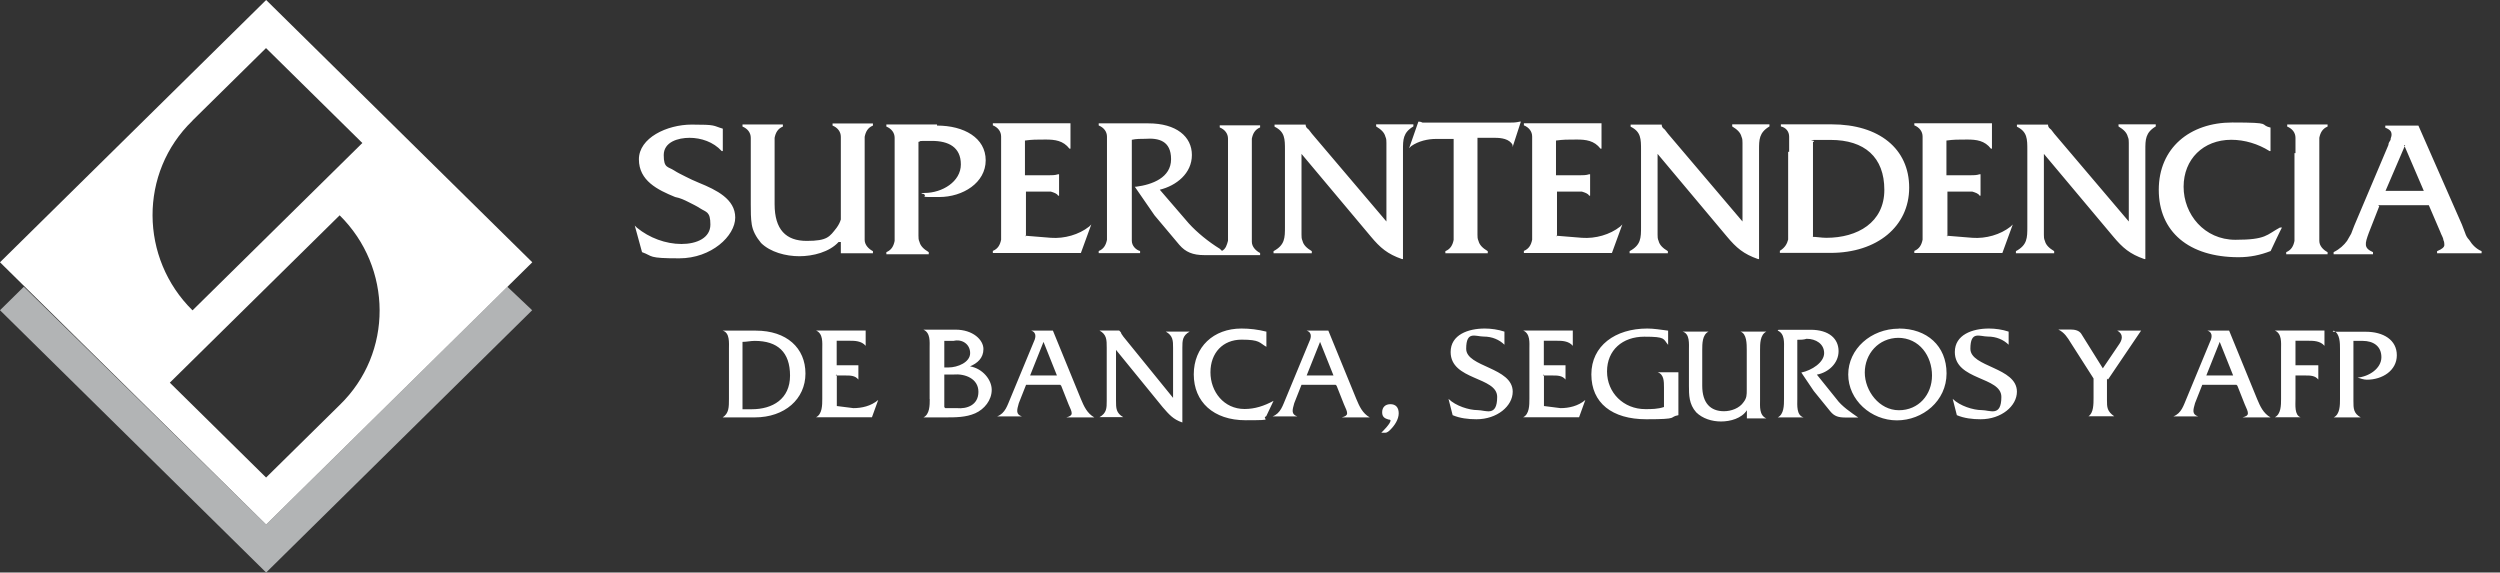 <svg width="262" height="60" viewBox="0 0 262 60" fill="none" xmlns="http://www.w3.org/2000/svg">
<rect x="0" y="0" width="262" height="60" fill="#333333" stroke="none"/>
<path fill-rule="evenodd" clip-rule="evenodd" d="M244.575 34.65C245.232 34.974 245.232 35.933 245.232 36.58V41.813C245.232 42.461 245.232 43.42 244.575 43.743H247.401C246.639 43.316 246.639 42.785 246.639 42.034V35.725H247.612C248.703 35.725 249.57 36.257 249.57 37.435C249.57 38.614 248.269 39.469 247.073 39.572C247.401 39.676 247.73 39.793 248.045 39.793C249.675 39.793 251.187 38.834 251.187 37.228C251.187 35.622 249.78 34.767 247.927 34.767H244.457L244.575 34.65ZM240.566 39.352H241.657C242.091 39.352 242.63 39.352 242.959 39.78V38.277H240.566V35.712H241.973C242.406 35.712 243.169 35.712 243.603 36.243V34.637H238.397C239.16 34.961 239.055 35.92 239.055 36.567V41.8C239.055 42.448 239.055 43.407 238.397 43.731H241.105C240.448 43.51 240.566 42.448 240.566 41.8V39.236V39.352ZM234.047 39.352H231.221L232.627 35.829L234.034 39.352H234.047ZM234.48 40.428L235.243 42.358C235.677 43.316 235.782 43.536 235.019 43.743H237.951C237.188 43.316 236.86 42.565 236.544 41.813L233.613 34.65H231.339C231.996 34.87 231.773 35.505 231.562 35.933L229.17 41.71C228.842 42.461 228.631 43.316 227.764 43.64H230.366C229.709 43.42 229.827 42.992 230.038 42.254L230.8 40.324H234.375L234.48 40.428ZM220.916 39.78L224.386 34.65H221.888C222.651 35.078 222.322 35.725 222.112 36.036L220.377 38.601L218.103 34.961C217.879 34.637 217.446 34.534 217.012 34.534H215.71C216.368 34.858 216.683 35.389 217.012 35.92L219.404 39.663V41.697C219.404 42.345 219.404 43.303 218.865 43.627H221.573C220.81 43.096 220.81 42.668 220.81 41.917V39.676L220.916 39.78ZM210.505 34.754C209.848 34.534 209.099 34.43 208.442 34.43C206.707 34.43 204.866 35.078 204.866 36.891C204.866 39.883 209.743 39.456 209.743 41.593C209.743 43.731 208.547 42.979 207.679 42.979C206.812 42.979 205.405 42.552 204.643 41.8L205.077 43.51C205.839 43.834 206.707 43.938 207.574 43.938C209.743 43.938 211.373 42.552 211.373 41.049C211.373 38.484 206.496 38.484 206.496 36.554C206.496 34.624 207.469 35.272 208.337 35.272C209.204 35.272 209.966 35.596 210.505 36.127V34.521V34.754ZM198.899 35.402C201.173 35.402 202.474 37.332 202.474 39.352C202.474 41.373 201.068 42.992 199.004 42.992C196.94 42.992 195.429 40.959 195.429 39.041C195.429 37.124 196.835 35.402 199.004 35.402H198.899ZM199.004 34.443C196.073 34.443 193.694 36.58 193.694 39.249C193.694 41.917 196.086 44.054 198.794 44.054C201.502 44.054 203.999 42.021 203.999 39.132C203.999 36.243 201.935 34.43 199.004 34.43V34.443ZM186.307 34.65C187.069 34.974 186.964 35.933 186.964 36.58V41.813C186.964 42.461 186.964 43.42 186.307 43.743H189.014C188.252 43.523 188.357 42.461 188.357 41.813V35.609C188.686 35.609 189.014 35.609 189.33 35.505C190.303 35.505 191.17 36.036 191.17 37.008C191.17 37.979 189.869 38.821 188.778 39.041L190.079 40.971L191.814 43.109C192.248 43.64 192.682 43.757 193.444 43.757H194.745C193.983 43.225 193.01 42.578 192.471 41.826L190.408 39.262C191.604 39.041 192.682 38.083 192.682 36.8C192.682 35.518 191.709 34.56 189.751 34.56H186.386L186.28 34.663L186.307 34.65ZM183.047 43.847H185.111C184.348 43.523 184.453 42.565 184.453 41.917V36.684C184.453 36.036 184.453 35.078 185.111 34.754H182.403C183.06 34.974 183.06 36.036 183.06 36.684V40.855C183.06 41.386 183.06 41.71 182.732 42.137C182.298 42.785 181.43 43.096 180.668 43.096C179.261 43.096 178.394 42.241 178.394 40.428V36.684C178.394 36.036 178.394 35.078 179.051 34.754H176.343C177.106 34.974 177.001 36.036 177.001 36.684V40.428C177.001 41.386 177.001 42.358 177.763 43.212C178.42 43.86 179.393 44.171 180.366 44.171C181.338 44.171 182.534 43.847 183.073 42.992V43.951V43.847H183.047ZM174.806 34.65C174.043 34.547 173.281 34.43 172.637 34.43C169.272 34.43 166.774 36.243 166.774 39.236C166.774 42.228 168.943 43.938 172.532 43.938C176.12 43.938 174.806 43.718 175.896 43.51V39.016H173.728C174.385 39.236 174.385 39.974 174.385 40.622V42.655C173.728 42.876 173.084 42.876 172.426 42.876C170.152 42.876 168.417 41.166 168.417 38.925C168.417 36.684 170.047 35.285 172.321 35.285C174.595 35.285 174.28 35.505 174.819 36.14V34.534V34.637L174.806 34.65ZM161.674 39.352H162.765C163.199 39.352 163.738 39.352 164.067 39.78V38.277H161.793V35.712H163.199C163.633 35.712 164.395 35.712 164.829 36.243V34.637H159.624C160.386 34.961 160.281 35.92 160.281 36.567V41.8C160.281 42.448 160.281 43.407 159.624 43.731H165.486L166.143 41.917C165.381 42.565 164.408 42.772 163.541 42.772L161.806 42.552V39.236L161.701 39.339L161.674 39.352ZM157.665 34.754C157.008 34.534 156.259 34.43 155.602 34.43C153.867 34.43 152.027 35.078 152.027 36.891C152.027 39.883 156.903 39.456 156.903 41.593C156.903 43.731 155.707 42.979 154.839 42.979C153.972 42.979 152.565 42.552 151.803 41.8L152.237 43.51C152.999 43.834 153.867 43.938 154.734 43.938C156.903 43.938 158.533 42.552 158.533 41.049C158.533 38.484 153.656 38.484 153.656 36.554C153.656 34.624 154.629 35.272 155.497 35.272C156.364 35.272 157.126 35.596 157.665 36.127V34.521V34.754ZM145.178 45.35C145.402 45.35 145.612 45.13 145.717 45.026C146.151 44.598 146.585 43.951 146.585 43.316C146.585 42.681 146.256 42.358 145.717 42.358C145.178 42.358 144.85 42.681 144.85 43.212C144.85 43.743 145.178 43.86 145.507 43.964C145.507 43.964 145.73 43.964 145.73 44.067C145.73 44.391 144.968 45.142 144.758 45.35H145.297H145.178ZM139.763 39.352H136.937L138.343 35.829L139.75 39.352H139.763ZM140.078 40.428L140.841 42.358C141.275 43.316 141.38 43.536 140.617 43.743H143.548C142.786 43.316 142.457 42.565 142.142 41.813L139.211 34.65H136.937C137.594 34.87 137.371 35.505 137.16 35.933L134.768 41.71C134.439 42.461 134.229 43.316 133.362 43.64H135.964C135.307 43.42 135.425 42.992 135.636 42.254L136.398 40.324H139.973L140.078 40.428ZM132.704 34.754C131.837 34.534 130.969 34.43 130.102 34.43C127.171 34.43 125.107 36.36 125.107 39.236C125.107 42.111 127.171 44.041 130.536 44.041C133.901 44.041 132.06 43.938 132.704 43.614L133.467 42.008C132.494 42.539 131.508 42.863 130.43 42.863C128.262 42.863 126.855 41.049 126.855 39.016C126.855 36.982 128.157 35.596 130.115 35.596C132.074 35.596 131.955 35.92 132.718 36.347V34.741L132.704 34.754ZM116.971 36.684L121.847 42.668C122.505 43.42 122.938 43.951 123.911 44.275V36.464C123.911 35.712 123.911 35.181 124.673 34.754H122.176C122.938 35.181 122.938 35.712 122.938 36.464V41.697L117.733 35.285L117.51 34.961C117.51 34.858 117.405 34.741 117.286 34.637H115.223C115.985 35.065 115.985 35.596 115.985 36.451V42.008C115.985 42.759 115.985 43.29 115.223 43.718H117.72C116.958 43.29 116.958 42.759 116.958 42.008V36.658L116.971 36.684ZM110.78 39.352H107.954L109.36 35.829L110.767 39.352H110.78ZM111.214 40.428L111.976 42.358C112.41 43.316 112.515 43.536 111.753 43.743H114.684C113.921 43.316 113.593 42.565 113.277 41.813L110.346 34.65H108.072C108.729 34.87 108.506 35.505 108.296 35.933L105.903 41.71C105.575 42.461 105.364 43.316 104.497 43.64H107.099C106.442 43.42 106.561 42.992 106.771 42.254L107.533 40.324H111.108L111.214 40.428ZM98.963 35.725H99.936C100.803 35.505 101.671 36.049 101.671 37.008C101.671 37.966 100.37 38.51 99.397 38.51H98.963V35.725ZM98.963 42.668V39.249H99.936C101.132 39.145 102.538 39.676 102.538 41.062C102.538 42.448 101.342 42.876 100.264 42.772H99.068L98.963 42.668ZM97.438 41.813C97.438 42.461 97.438 43.42 96.781 43.743H99.055C100.146 43.743 101.224 43.743 102.197 43.316C103.169 42.889 103.932 41.93 103.932 40.855C103.932 39.78 102.959 38.614 101.658 38.394C102.42 38.07 103.064 37.539 103.064 36.58C103.064 35.622 101.973 34.547 100.133 34.547H96.768C97.53 34.87 97.425 35.829 97.425 36.477V41.826L97.438 41.813ZM87.567 39.352H88.658C89.092 39.352 89.631 39.352 89.959 39.78V38.277H87.685V35.712H89.092C89.526 35.712 90.288 35.712 90.722 36.243V34.637H85.517C86.279 34.961 86.174 35.92 86.174 36.567V41.8C86.174 42.448 86.174 43.407 85.517 43.731H91.379L92.036 41.917C91.274 42.565 90.301 42.772 89.433 42.772L87.698 42.552V39.236L87.593 39.339L87.567 39.352ZM77.801 35.829C78.235 35.829 78.668 35.725 79.102 35.725C81.494 35.725 82.796 36.904 82.796 39.365C82.796 41.826 80.956 42.889 78.787 42.889C76.618 42.889 78.129 42.889 77.814 42.889V35.829H77.801ZM76.394 41.813C76.394 42.668 76.394 43.316 75.737 43.743H79.102C82.244 43.743 84.412 41.813 84.412 39.145C84.412 36.477 82.454 34.65 79.207 34.65H75.737C76.5 34.87 76.394 35.933 76.394 36.58V41.813ZM75.632 15.829C74.764 14.87 73.463 14.443 72.267 14.443C71.071 14.443 69.559 14.87 69.559 16.256C69.559 17.642 69.993 17.435 70.65 17.863C70.979 18.083 71.413 18.29 71.847 18.51C72.28 18.731 72.714 18.938 73.253 19.158C75.093 19.909 77.052 20.868 77.052 22.798C77.052 24.728 74.554 27.073 71.189 27.073C67.824 27.073 68.482 26.852 67.285 26.425L66.523 23.64L66.747 23.86C68.048 24.935 69.783 25.57 71.413 25.57C73.043 25.57 74.449 24.922 74.449 23.536C74.449 22.15 74.015 22.254 73.358 21.826C73.029 21.606 72.596 21.399 72.162 21.179C71.728 20.959 71.294 20.751 70.756 20.648C68.915 19.896 66.957 18.938 66.957 16.697C66.957 14.456 69.888 13.057 72.491 13.057C75.093 13.057 74.659 13.161 75.75 13.485V16.049V15.829H75.632ZM87.896 25.35C86.923 26.425 85.188 26.852 83.768 26.852C82.349 26.852 80.732 26.425 79.759 25.466C79.221 24.819 78.892 24.184 78.787 23.536C78.681 22.889 78.681 22.15 78.681 21.399V14.443C78.681 13.912 78.353 13.485 77.814 13.264V13.044H82.046V13.264C81.508 13.485 81.284 13.912 81.179 14.443V21.399C81.179 24.067 82.375 25.246 84.544 25.246C86.713 25.246 86.936 24.819 87.685 23.86C87.909 23.536 88.014 23.329 88.119 23.005V14.339C88.119 13.808 87.79 13.381 87.252 13.161V12.94H91.484V13.161C90.945 13.381 90.722 13.808 90.617 14.339V25.142C90.617 25.674 91.05 26.101 91.484 26.321V26.541H88.119V25.363H87.896V25.35ZM128.038 26.308C128.472 26.088 128.577 25.661 128.695 25.233V14.534C128.695 14.003 128.367 13.575 127.828 13.355V13.135H132.06V13.355C131.521 13.575 131.298 14.003 131.193 14.534V25.337C131.193 25.868 131.627 26.295 132.06 26.515V26.736H126.198C125.002 26.736 124.24 26.412 123.595 25.661L120.993 22.565L118.929 19.573H119.034C120.769 19.352 122.728 18.614 122.728 16.684C122.728 14.754 121.427 14.443 120.02 14.547C119.586 14.547 119.048 14.547 118.614 14.65V25.233C118.614 25.764 119.048 26.192 119.481 26.308V26.529H115.144V26.308C115.683 26.088 115.906 25.661 116.011 25.13V14.326C116.011 13.795 115.683 13.368 115.144 13.148V12.928H120.349C123.28 12.928 124.91 14.313 124.91 16.244C124.91 18.174 123.28 19.456 121.545 19.883L124.581 23.407C125.449 24.365 126.645 25.337 127.841 26.075L128.065 26.295L128.038 26.308ZM98.201 13.161C101.027 13.161 103.301 14.443 103.301 16.8C103.301 19.158 100.908 20.648 98.424 20.648C95.94 20.648 97.333 20.648 96.794 20.324H96.571C96.571 20.22 96.9 20.22 96.9 20.22C98.74 20.22 100.698 19.041 100.698 17.228C100.698 15.415 99.397 14.767 97.662 14.767C95.927 14.767 96.689 14.767 96.255 14.87V24.702C96.255 24.922 96.255 25.13 96.361 25.35C96.466 25.777 96.794 26.101 97.333 26.425V26.645H92.891V26.425C93.429 26.205 93.653 25.777 93.758 25.246V14.443C93.758 13.912 93.429 13.485 92.891 13.264V13.044H98.201V13.161ZM107.428 24.702L110.136 24.922C111.542 25.026 113.067 24.598 114.145 23.744L114.368 23.523L113.277 26.515H104.05V26.295C104.589 26.075 104.812 25.648 104.917 25.117V14.313C104.917 13.782 104.589 13.355 104.05 13.135V12.915H112.186V15.583H112.081C111.424 14.728 110.556 14.624 109.584 14.624C108.611 14.624 108.177 14.624 107.415 14.728V18.368H109.912C110.241 18.368 110.57 18.368 110.885 18.264H110.99V20.505H110.885C110.78 20.285 110.451 20.181 110.123 20.078H107.52V24.78L107.415 24.676L107.428 24.702ZM136.398 24.598C136.398 24.819 136.398 25.026 136.503 25.246C136.608 25.674 136.937 25.997 137.476 26.321V26.541H133.467V26.321C134.663 25.674 134.663 24.935 134.663 23.756V15.738C134.663 14.56 134.663 13.808 133.572 13.277V13.057H136.832C136.832 13.381 137.055 13.485 137.16 13.588L137.489 14.016L145.297 23.212V14.974C145.297 14.754 145.297 14.547 145.191 14.326C145.086 13.899 144.758 13.575 144.219 13.251V13.031H148.123V13.251C147.032 13.899 147.032 14.637 147.032 15.712V27.15H146.927C145.402 26.619 144.653 25.971 143.667 24.793L136.398 16.127V24.598ZM154.839 24.598C154.839 24.819 154.839 25.026 154.945 25.246C155.05 25.674 155.378 25.997 155.917 26.321V26.541H151.474V26.321C152.013 26.101 152.237 25.674 152.342 25.142V14.56H150.502C149.634 14.56 148.662 14.78 147.899 15.311L147.676 15.531L148.648 12.746C148.754 12.746 148.872 12.746 149.082 12.85H158.191C158.52 12.85 158.848 12.85 159.282 12.746H159.387L158.52 15.415V15.194C158.191 14.547 157.324 14.443 156.68 14.443H154.839V24.598ZM163.081 24.702L165.789 24.922C167.195 25.026 168.72 24.598 169.798 23.744L170.021 23.523L168.93 26.515H159.703V26.295C160.242 26.075 160.465 25.648 160.57 25.117V14.313C160.57 13.782 160.242 13.355 159.703 13.135V12.915H167.839V15.583H167.734C167.077 14.728 166.209 14.624 165.237 14.624C164.264 14.624 163.83 14.624 163.068 14.728V18.368H165.565C165.894 18.368 166.222 18.368 166.538 18.264H166.643V20.505H166.538C166.433 20.285 166.104 20.181 165.775 20.078H163.173V24.78L163.068 24.676L163.081 24.702ZM173.715 24.598C173.715 24.819 173.715 25.026 173.82 25.246C173.925 25.674 174.253 25.997 174.792 26.321V26.541H170.783V26.321C171.98 25.674 171.98 24.935 171.98 23.756V15.738C171.98 14.56 171.98 13.808 170.889 13.277V13.057H174.148C174.148 13.381 174.372 13.485 174.477 13.588L174.806 14.016L182.613 23.212V14.974C182.613 14.754 182.613 14.547 182.508 14.326C182.403 13.899 182.074 13.575 181.535 13.251V13.031H185.439V13.251C184.348 13.899 184.348 14.637 184.348 15.712V27.15H184.243C182.718 26.619 181.969 25.971 180.983 24.793L173.715 16.127V24.598ZM187.503 15.933V14.326C187.503 13.795 187.174 13.368 186.635 13.251V13.031H191.946C196.94 13.031 200.082 15.596 200.082 19.663C200.082 23.731 196.717 26.503 191.84 26.503H186.53V26.282C187.069 25.959 187.293 25.531 187.398 25.104V15.907H187.503V15.933ZM189.882 24.819C190.421 24.819 190.855 24.922 191.407 24.922C194.667 24.922 197.479 23.316 197.479 19.896C197.479 16.477 195.416 14.663 191.84 14.663C188.265 14.663 190.644 14.663 190 14.883V24.832H189.895L189.882 24.819ZM203.999 24.702L206.707 24.922C208.113 25.026 209.638 24.598 210.716 23.744L210.939 23.523L209.848 26.515H200.621V26.295C201.16 26.075 201.383 25.648 201.488 25.117V14.313C201.488 13.782 201.16 13.355 200.621 13.135V12.915H208.757V15.583H208.652C207.995 14.728 207.127 14.624 206.155 14.624C205.182 14.624 204.748 14.624 203.986 14.728V18.368H206.483C206.812 18.368 207.14 18.368 207.456 18.264H207.561V20.505H207.456C207.351 20.285 207.022 20.181 206.693 20.078H204.091V24.78L203.986 24.676L203.999 24.702ZM214.199 24.598C214.199 24.819 214.199 25.026 214.304 25.246C214.409 25.674 214.738 25.997 215.277 26.321V26.541H211.268V26.321C212.464 25.674 212.464 24.935 212.464 23.756V15.738C212.464 14.56 212.464 13.808 211.373 13.277V13.057H214.633C214.633 13.381 214.856 13.485 214.961 13.588L215.29 14.016L223.098 23.212V14.974C223.098 14.754 223.098 14.547 222.992 14.326C222.887 13.899 222.559 13.575 222.02 13.251V13.031H225.924V13.251C224.833 13.899 224.833 14.637 224.833 15.712V27.15H224.727C223.203 26.619 222.453 25.971 221.468 24.793L214.199 16.127V24.598ZM237.951 15.829H237.845C236.649 15.078 235.243 14.65 233.836 14.65C230.905 14.65 228.842 16.684 228.842 19.573C228.842 22.461 231.01 25.13 234.27 25.13C237.53 25.13 237.53 24.598 238.936 23.847H239.16C239.16 23.744 237.964 26.308 237.964 26.308C236.873 26.736 235.795 26.956 234.599 26.956C229.394 26.956 226.239 24.288 226.239 19.896C226.239 15.505 229.499 12.837 233.942 12.837C238.384 12.837 236.649 13.057 237.951 13.368V15.933V15.829ZM240.566 16.049V14.443C240.566 13.912 240.238 13.485 239.699 13.264V13.044H243.931V13.264C243.392 13.485 243.169 13.912 243.064 14.443V25.246C243.064 25.777 243.497 26.205 243.931 26.425V26.645H239.594V26.425C240.132 26.205 240.356 25.777 240.461 25.246V16.049H240.566ZM249.347 21.606L248.256 24.391C247.822 25.57 247.717 25.997 248.689 26.425V26.645H244.562V26.425C245.219 26.101 245.653 25.674 245.969 25.246C246.074 25.026 246.297 24.715 246.402 24.495C246.507 24.171 246.626 23.964 246.731 23.64L250.306 15.194C250.306 14.974 250.411 14.87 250.53 14.663C250.53 14.443 250.635 14.339 250.635 14.132C250.635 13.808 250.53 13.601 249.978 13.381V13.161H253.448L258.009 23.536C258.114 23.86 258.232 24.067 258.337 24.391C258.442 24.715 258.561 24.922 258.771 25.142C259.1 25.674 259.533 26.101 260.072 26.321V26.541H255.406V26.321C255.945 26.101 256.168 25.894 256.168 25.674C256.168 25.57 256.169 25.35 256.063 25.142C256.063 24.922 255.84 24.611 255.735 24.288L254.539 21.503H249.228L249.333 21.606H249.347ZM252.067 15.194L250.004 20H254.013L251.949 15.194H252.067Z" fill="white"/>
<path fill-rule="evenodd" clip-rule="evenodd" d="M27.892 54.974L2.497 30.052L0 32.513L27.892 60L55.771 32.513L53.169 30.052L27.892 54.974Z" fill="#B2B4B5"/>
<path fill-rule="evenodd" clip-rule="evenodd" d="M27.892 50.052L17.797 40.104L35.595 22.565C41.128 28.018 41.233 36.995 35.595 42.448L27.892 50.039V50.052ZM20.176 12.63L27.879 5.039L37.974 14.987L20.176 32.526C14.643 27.073 14.538 18.096 20.176 12.643V12.63ZM27.892 0L0 27.487L27.892 54.974L55.784 27.487L27.892 0Z" fill="white"/>
</svg>
